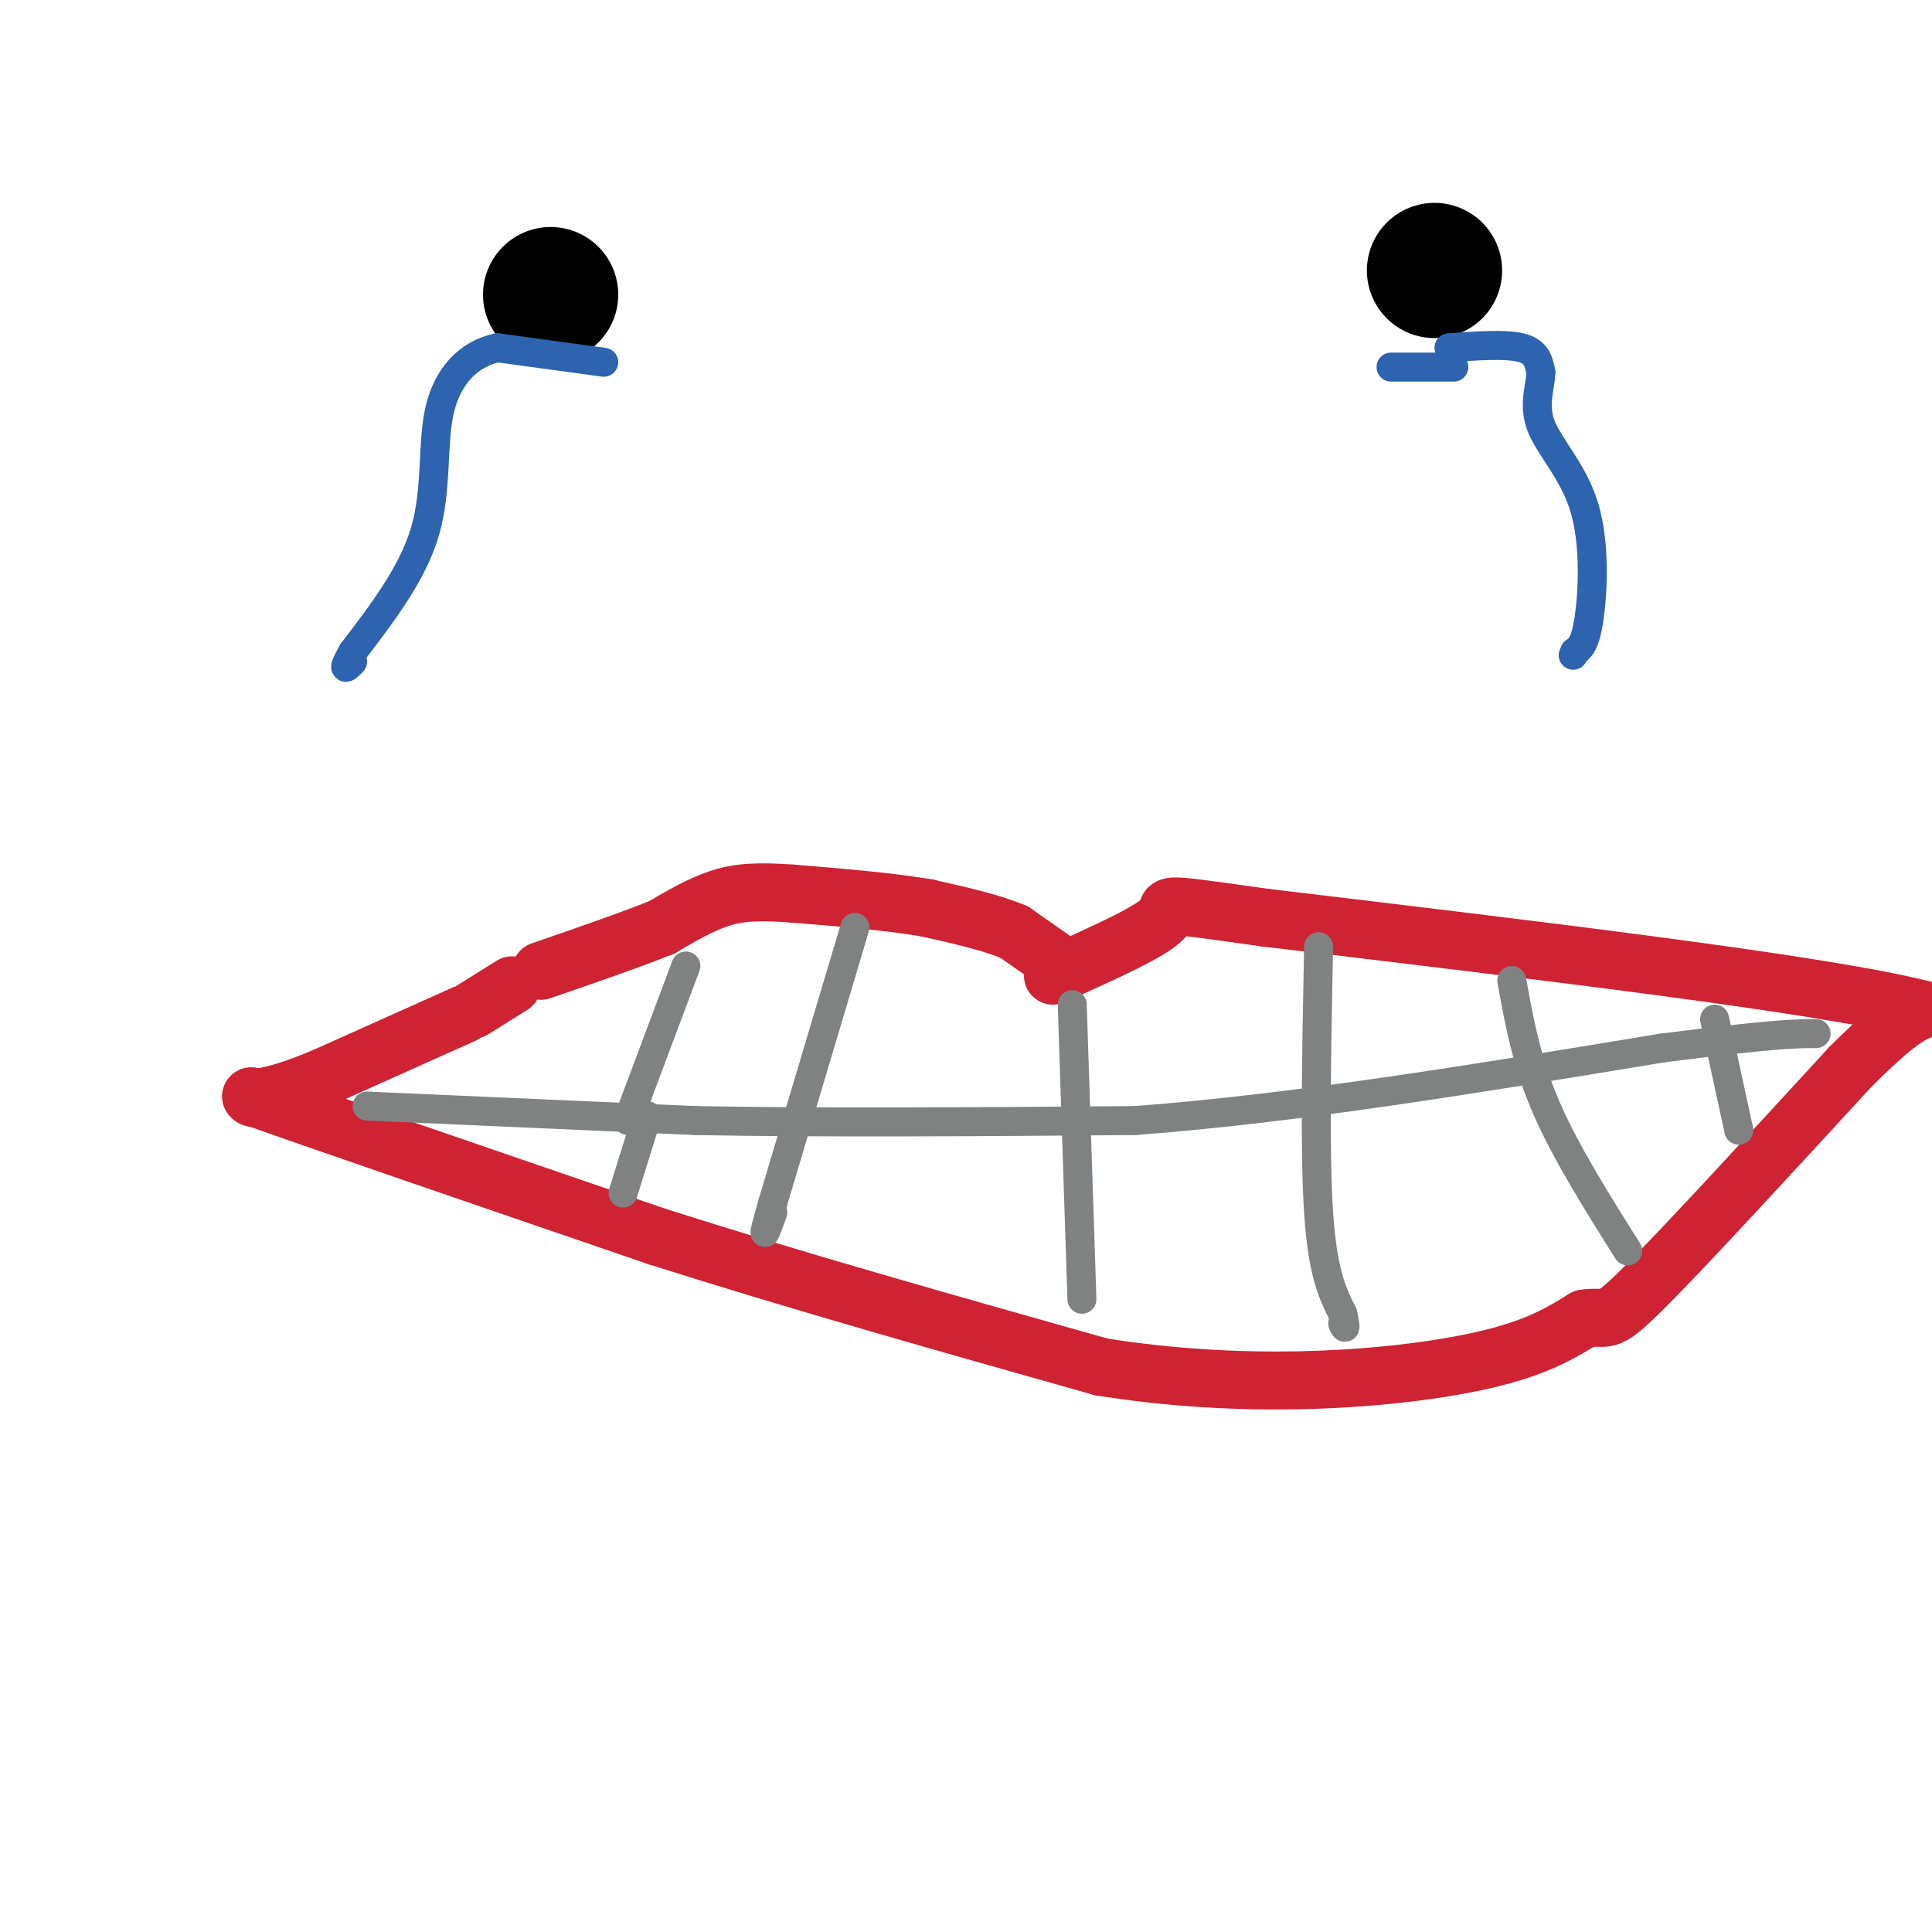 <svg viewBox='0 0 400 400' version='1.1' xmlns='http://www.w3.org/2000/svg' xmlns:xlink='http://www.w3.org/1999/xlink'><g fill='none' stroke='#cf2233' stroke-width='12' stroke-linecap='round' stroke-linejoin='round'><path d='M220,200c0.000,0.000 -10.000,-7.000 -10,-7'/><path d='M210,193c-4.667,-2.000 -11.333,-3.500 -18,-5'/><path d='M192,188c-7.667,-1.333 -17.833,-2.167 -28,-3'/><path d='M164,185c-7.156,-0.511 -11.044,-0.289 -15,1c-3.956,1.289 -7.978,3.644 -12,6'/><path d='M137,192c-6.167,2.500 -15.583,5.750 -25,9'/><path d='M106,204c0.000,0.000 -8.000,5.000 -8,5'/><path d='M96,210c0.000,0.000 -29.000,13.000 -29,13'/><path d='M67,223c-6.833,2.833 -9.417,3.417 -12,4'/><path d='M55,227c-2.500,0.667 -2.750,0.333 -3,0'/><path d='M52,227c13.500,4.833 48.750,16.917 84,29'/><path d='M136,256c29.333,9.333 60.667,18.167 92,27'/><path d='M228,283c29.067,4.644 55.733,2.756 72,0c16.267,-2.756 22.133,-6.378 28,-10'/><path d='M328,273c5.111,-0.844 3.889,2.044 12,-6c8.111,-8.044 25.556,-27.022 43,-46'/><path d='M383,221c9.667,-9.667 12.333,-10.833 15,-12'/><path d='M398,209c-20.167,-5.167 -78.083,-12.083 -136,-19'/><path d='M262,190c-24.800,-3.489 -18.800,-2.711 -21,0c-2.200,2.711 -12.600,7.356 -23,12'/></g>
<g fill='none' stroke='#808282' stroke-width='6' stroke-linecap='round' stroke-linejoin='round'><path d='M76,229c0.000,0.000 68.000,3.000 68,3'/><path d='M144,232c26.500,0.500 58.750,0.250 91,0'/><path d='M235,232c33.333,-2.500 71.167,-8.750 109,-15'/><path d='M344,217c23.500,-3.000 27.750,-3.000 32,-3'/><path d='M355,211c0.000,0.000 5.000,23.000 5,23'/><path d='M313,203c1.500,8.333 3.000,16.667 7,26c4.000,9.333 10.500,19.667 17,30'/><path d='M273,196c-0.417,21.167 -0.833,42.333 0,55c0.833,12.667 2.917,16.833 5,21'/><path d='M278,272c0.833,3.833 0.417,2.917 0,2'/><path d='M222,208c0.000,0.000 2.000,61.000 2,61'/><path d='M177,192c0.000,0.000 -17.000,57.000 -17,57'/><path d='M160,249c-2.833,9.833 -1.417,5.917 0,2'/><path d='M142,200c0.000,0.000 -12.000,32.000 -12,32'/><path d='M134,231c0.000,0.000 -5.000,16.000 -5,16'/></g>
<g fill='none' stroke='#000000' stroke-width='28' stroke-linecap='round' stroke-linejoin='round'><path d='M114,61c0.000,0.000 0.000,0.000 0,0'/><path d='M297,56c0.000,0.000 0.000,0.000 0,0'/></g>
<g fill='none' stroke='#2d63af' stroke-width='6' stroke-linecap='round' stroke-linejoin='round'><path d='M125,75c0.000,0.000 -22.000,-3.000 -22,-3'/><path d='M103,72c-6.119,1.286 -10.417,6.000 -12,13c-1.583,7.000 -0.452,16.286 -3,25c-2.548,8.714 -8.774,16.857 -15,25'/><path d='M73,135c-2.500,4.500 -1.250,3.250 0,2'/><path d='M300,72c5.917,-0.417 11.833,-0.833 15,0c3.167,0.833 3.583,2.917 4,5'/><path d='M319,77c0.099,2.579 -1.654,6.526 0,11c1.654,4.474 6.715,9.474 9,17c2.285,7.526 1.796,17.579 1,23c-0.796,5.421 -1.898,6.211 -3,7'/><path d='M326,135c-0.500,1.167 -0.250,0.583 0,0'/><path d='M301,76c0.000,0.000 -13.000,0.000 -13,0'/></g>
</svg>